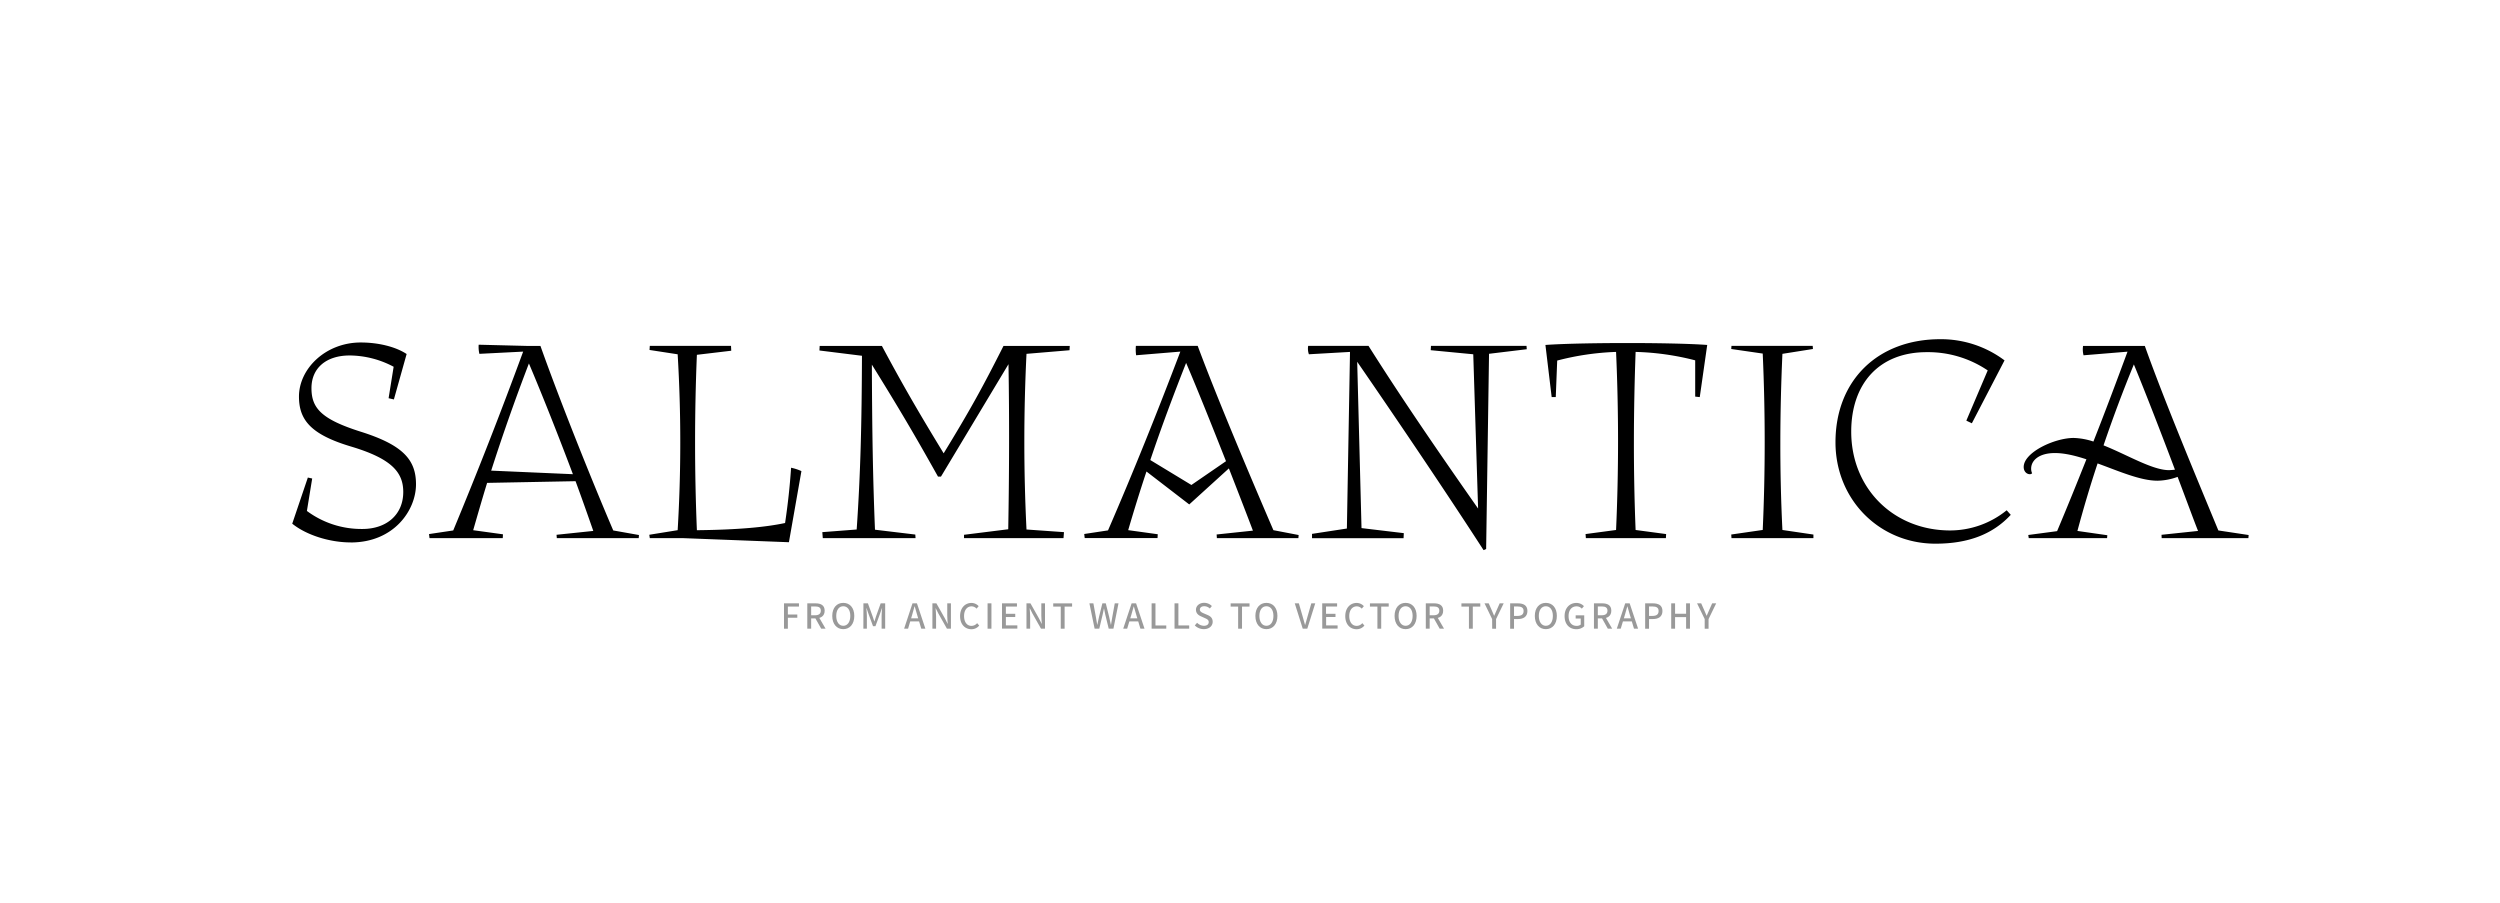 <svg id="Calque_1" data-name="Calque 1" xmlns="http://www.w3.org/2000/svg" viewBox="0 0 1550 560"><defs><style>.cls-1{isolation:isolate;}.cls-2{fill:#999;}</style></defs><g class="cls-1"><path class="cls-2" d="M486.08,374.07h9.28v2h-6.88V381h5.85v2h-5.85v6.8h-2.4Z"/><path class="cls-2" d="M500.52,374.07h5.12c3.24,0,5.65,1.15,5.65,4.54s-2.41,4.79-5.65,4.79h-2.72v6.39h-2.4Zm4.83,7.4c2.3,0,3.56-.94,3.56-2.86s-1.26-2.61-3.56-2.61h-2.43v5.47Zm-.17,1.28L507,381.4l4.86,8.39h-2.71Z"/><path class="cls-2" d="M516,381.87c0-5.06,2.8-8.09,6.83-8.09s6.83,3,6.83,8.09-2.81,8.21-6.83,8.21S516,386.93,516,381.87Zm11.19,0c0-3.72-1.72-6-4.36-6s-4.36,2.28-4.36,6,1.72,6.12,4.36,6.12S527.19,385.59,527.19,381.87Z"/><path class="cls-2" d="M535.32,374.07h2.79l2.9,8c.36,1,.7,2.12,1.06,3.18h.1c.36-1.06.67-2.14,1-3.18l2.85-8h2.79v15.72h-2.21v-7.92c0-1.41.18-3.4.3-4.82h-.09l-1.26,3.62-2.78,7.59h-1.49l-2.78-7.59-1.25-3.62h-.1c.12,1.42.31,3.41.31,4.82v7.92h-2.17Z"/><path class="cls-2" d="M565.74,374.07h2.77l5.22,15.72h-2.54l-2.56-8.57c-.54-1.71-1-3.47-1.5-5.24H567c-.46,1.78-.94,3.53-1.47,5.24L563,389.79h-2.45Zm-2.3,9.31h7.32v1.89h-7.32Z"/><path class="cls-2" d="M578.09,374.07h2.47l5.29,9.36,1.66,3.3h.09c-.11-1.6-.3-3.49-.3-5.18v-7.48h2.28v15.72h-2.47l-5.29-9.37-1.66-3.29h-.09c.12,1.63.3,3.41.3,5.11v7.55h-2.28Z"/><path class="cls-2" d="M595.25,382c0-5.1,3.1-8.18,7.09-8.18a6.07,6.07,0,0,1,4.43,2l-1.3,1.55a4.19,4.19,0,0,0-3.09-1.43c-2.76,0-4.66,2.3-4.66,6s1.78,6.1,4.59,6.1a4.56,4.56,0,0,0,3.5-1.69l1.3,1.5a6.18,6.18,0,0,1-4.89,2.28C598.28,390.08,595.25,387.12,595.25,382Z"/><path class="cls-2" d="M612.29,374.07h2.4v15.72h-2.4Z"/><path class="cls-2" d="M621.24,374.07h9.27v2h-6.87v4.48h5.81v2h-5.81v5.18h7.11v2h-9.51Z"/><path class="cls-2" d="M636.41,374.07h2.47l5.29,9.36,1.66,3.3h.09c-.11-1.6-.3-3.49-.3-5.18v-7.48h2.28v15.72h-2.47l-5.29-9.37-1.66-3.29h-.09c.11,1.63.3,3.41.3,5.11v7.55h-2.28Z"/><path class="cls-2" d="M657.66,376.09H653v-2H664.7v2h-4.64v13.7h-2.4Z"/><path class="cls-2" d="M675.43,374.07h2.47l1.51,8.25c.28,1.68.57,3.36.85,5h.09c.34-1.68.7-3.37,1.07-5l2.05-8.25h2.12l2.06,8.25c.36,1.65.72,3.35,1.09,5h.09c.28-1.69.55-3.38.83-5l1.5-8.25h2.31l-3.14,15.72H687.4l-2.16-8.86c-.27-1.22-.51-2.4-.73-3.6h-.09c-.23,1.2-.49,2.38-.75,3.6l-2.12,8.86h-2.89Z"/><path class="cls-2" d="M701.61,374.07h2.76l5.23,15.72h-2.54l-2.57-8.57c-.53-1.71-1-3.47-1.5-5.24h-.09q-.69,2.67-1.48,5.24l-2.59,8.57h-2.45Zm-2.31,9.31h7.32v1.89H699.3Z"/><path class="cls-2" d="M714,374.07h2.39v13.7h6.7v2H714Z"/><path class="cls-2" d="M728.21,374.07h2.4v13.7h6.69v2h-9.09Z"/><path class="cls-2" d="M740.78,387.76l1.42-1.64a6.13,6.13,0,0,0,4.21,1.87c1.92,0,3-.92,3-2.29s-1.07-1.91-2.53-2.54l-2.2-1c-1.51-.63-3.18-1.8-3.18-4.1,0-2.46,2.15-4.31,5.11-4.31a6.68,6.68,0,0,1,4.74,2l-1.25,1.53a5,5,0,0,0-3.49-1.42c-1.62,0-2.69.8-2.69,2.07s1.28,1.89,2.55,2.42l2.18.93c1.85.78,3.21,1.91,3.21,4.22,0,2.52-2.09,4.57-5.5,4.57A7.84,7.84,0,0,1,740.78,387.76Z"/><path class="cls-2" d="M767.65,376.09H763v-2h11.7v2h-4.65v13.7h-2.4Z"/><path class="cls-2" d="M778.34,381.87c0-5.06,2.81-8.09,6.83-8.09s6.83,3,6.83,8.09-2.81,8.21-6.83,8.21S778.34,386.93,778.34,381.87Zm11.19,0c0-3.72-1.72-6-4.36-6s-4.36,2.28-4.36,6,1.72,6.12,4.36,6.12S789.53,385.59,789.53,381.87Z"/><path class="cls-2" d="M802.75,374.07h2.54l2.37,8.2c.53,1.82.9,3.34,1.45,5.15h.1c.55-1.81.93-3.33,1.45-5.15l2.35-8.2h2.44l-4.93,15.72H807.7Z"/><path class="cls-2" d="M819.77,374.07H829v2h-6.87v4.48H828v2h-5.8v5.18h7.11v2h-9.51Z"/><path class="cls-2" d="M834.07,382c0-5.1,3.1-8.18,7.09-8.18a6.07,6.07,0,0,1,4.43,2l-1.3,1.55a4.16,4.16,0,0,0-3.08-1.43c-2.77,0-4.67,2.3-4.67,6s1.79,6.1,4.59,6.1a4.56,4.56,0,0,0,3.5-1.69l1.3,1.5a6.18,6.18,0,0,1-4.89,2.28C837.1,390.08,834.07,387.12,834.07,382Z"/><path class="cls-2" d="M854,376.09h-4.64v-2H861v2h-4.65v13.7H854Z"/><path class="cls-2" d="M864.64,381.87c0-5.06,2.81-8.09,6.83-8.09s6.83,3,6.83,8.09-2.8,8.21-6.83,8.21S864.64,386.93,864.64,381.87Zm11.19,0c0-3.72-1.72-6-4.36-6s-4.36,2.28-4.36,6,1.72,6.12,4.36,6.12S875.83,385.59,875.83,381.87Z"/><path class="cls-2" d="M884,374.07h5.11c3.24,0,5.65,1.15,5.65,4.54s-2.41,4.79-5.65,4.79h-2.71v6.39H884Zm4.82,7.4c2.3,0,3.56-.94,3.56-2.86s-1.26-2.61-3.56-2.61h-2.42v5.47Zm-.17,1.28,1.8-1.35,4.85,8.39h-2.7Z"/><path class="cls-2" d="M910.74,376.09h-4.65v-2h11.69v2h-4.65v13.7h-2.39Z"/><path class="cls-2" d="M925.12,383.82l-4.72-9.75H923l1.87,4.23c.48,1.16.94,2.25,1.46,3.44h.09c.52-1.19,1-2.28,1.51-3.44l1.87-4.23h2.49l-4.73,9.75v6h-2.4Z"/><path class="cls-2" d="M936.29,374.07H941c3.51,0,6,1.2,6,4.74s-2.48,5-5.89,5h-2.42v6h-2.4Zm4.58,7.79c2.54,0,3.76-1,3.76-3.05s-1.31-2.81-3.86-2.81h-2.08v5.86Z"/><path class="cls-2" d="M951.59,381.87c0-5.06,2.81-8.09,6.83-8.09s6.83,3,6.83,8.09-2.8,8.21-6.83,8.21S951.59,386.93,951.59,381.87Zm11.19,0c0-3.72-1.72-6-4.36-6s-4.36,2.28-4.36,6,1.72,6.12,4.36,6.12S962.78,385.59,962.78,381.87Z"/><path class="cls-2" d="M970.05,382c0-5.1,3.16-8.18,7.33-8.18a6.27,6.27,0,0,1,4.65,2l-1.3,1.55a4.34,4.34,0,0,0-3.28-1.43c-3,0-4.93,2.3-4.93,6s1.77,6.1,5,6.1a3.89,3.89,0,0,0,2.53-.81v-3.74h-3.14v-2h5.31v6.78a7,7,0,0,1-4.94,1.84C973.11,390.08,970.05,387.12,970.05,382Z"/><path class="cls-2" d="M988.25,374.07h5.11c3.24,0,5.65,1.15,5.65,4.54s-2.41,4.79-5.65,4.79h-2.71v6.39h-2.4Zm4.82,7.4c2.3,0,3.56-.94,3.56-2.86s-1.26-2.61-3.56-2.61h-2.42v5.47Zm-.17,1.28,1.8-1.35,4.85,8.39h-2.7Z"/><path class="cls-2" d="M1007.63,374.07h2.76l5.23,15.72h-2.54l-2.57-8.57c-.53-1.71-1-3.47-1.5-5.24h-.09q-.69,2.67-1.48,5.24l-2.59,8.57h-2.44Zm-2.31,9.31h7.32v1.89h-7.32Z"/><path class="cls-2" d="M1020,374.07h4.72c3.51,0,6,1.2,6,4.74s-2.48,5-5.89,5h-2.43v6H1020Zm4.57,7.79c2.55,0,3.76-1,3.76-3.05s-1.3-2.81-3.85-2.81h-2.09v5.86Z"/><path class="cls-2" d="M1036.15,374.07h2.4v6.45h6.83v-6.45h2.4v15.72h-2.4v-7.18h-6.83v7.18h-2.4Z"/><path class="cls-2" d="M1056.91,383.82l-4.73-9.75h2.56l1.87,4.23c.48,1.16.94,2.25,1.46,3.44h.1c.52-1.19,1-2.28,1.5-3.44l1.87-4.23h2.5l-4.73,9.75v6h-2.4Z"/></g><path d="M1304.19,276.14C1310,259,1316.4,242,1323,225.94c7.6,18.47,17.28,43.5,25.47,65.25a36.9,36.9,0,0,1-3.72.3c-10.28,0-25.92-9.54-40.52-15.35m36,57.51H1394l.15-1.94-18.77-2.83c-13.11-31.73-33.52-80.45-45.59-114.41h-38.29a14.55,14.55,0,0,0,.3,5.81l27.26-2.24c-7,18.92-13.85,37.25-21.15,55.72a42.55,42.55,0,0,0-12.22-2.23c-11.92,0-31,8.94-31,18,0,3,2.09,4.47,3.73,4.47a1.78,1.78,0,0,0,1.49-.59,6.67,6.67,0,0,1-.6-2.83c0-5.07,4.77-9.69,14.75-9.69,6,0,12.67,1.64,19.52,3.88-5.81,14.6-11.77,29.34-18.18,44.54l-17.87,2.38.29,1.94h48.57l.15-1.79L1288,329.18c3.72-13.85,7.89-28,12.51-41.86,13.11,4.77,26.52,10.72,37.1,10.72a38.09,38.09,0,0,0,12.51-2.38c5.37,14.15,9.83,26.37,12.67,33.52l-22.65,2.39Zm-140.19,3.43c20.56,0,35.61-6,46.63-17.88l-2.53-2.83a55.73,55.73,0,0,1-35,12.51c-35.16,0-61.38-26.07-61.38-61.23,0-29.79,17.28-49.31,46.78-49.31a66.06,66.06,0,0,1,37.84,11.32l-13.26,31.14,3.43,1.64,20.26-39A65.67,65.67,0,0,0,1203,210.3c-38.88,0-65,25.62-65,63.91,0,35.6,27.27,62.87,62,62.87m-126.48-3.43h50.8v-2.23l-19.22-2.83c-1.79-36.06-1.64-72.71,0-109.21l18.92-3-.15-1.93h-50.35l-.15,1.93,19.52,2.83c1.63,36.65,1.63,73.3,0,109.36l-19.52,2.83Zm-90.28,0h49.61l.15-2.53-18.92-2.53c-1.49-36.65-1.34-73.45,0-110.4a163.65,163.65,0,0,1,36.94,5.22V245.9l2.83.3,4.62-32.33c-11.77-.89-33.37-1.19-49.31-1.19-16.69,0-38.59.3-51,1.19l3.87,32.33h2.54l.89-22.65a165.44,165.44,0,0,1,36.5-5.36q2.46,55.43,0,110.4l-18.92,2.53Zm-63.47,7.45,1.64-.75,1.79-121,23.39-2.83-.15-2.08H887.2l-.15,2.68,26.37,2.53,3,95.65c-25.78-36.8-48.12-69.43-67.94-100.86H811.07a10.34,10.34,0,0,0,.45,5.21L837,218.19l-1.93,109.5L813.45,331v2.68h56.76l.15-3.13-26.22-3.13L841.46,224.3c27,39.18,56.61,83.13,78.36,116.8M713.19,285.23C720,265,727.49,245,735.39,225c7.3,17,16.54,40.23,24.73,60.94l-21.45,14.75Zm41.27,48.42H805l.15-1.94-15.64-3c-13.41-31.13-35-82.08-46.93-114.26H704.25a25.13,25.13,0,0,0,.15,5.81L731.81,218c-14.3,37.69-29.2,74.79-44.84,110.84l-14.75,2.24.3,2.53h45.14l.15-2.38-18.33-2.54c3.58-12.21,7.3-24.28,11.33-36.35l26.52,20.41,24.58-22.34c6.4,16.38,11.92,30.69,14.9,38.58l-22.5,2.39Zm-173-38.14h1.93l41.87-69.72c.59,34.41.44,68.38-.15,102.35l-27.42,3.43v2.08h61.68l.3-3.72-23.24-1.64q-2.69-54.3,0-108.91l26.67-2.23.15-2.68H622.17c-13,25.77-20.71,39.77-37.1,66.59-16.09-26.37-25.62-42.91-38.29-66.59H508.2l-.15,2.83,26.37,3.28c-.15,41.86-.9,73.29-3.28,107.71l-21.3,1.64.29,3.72h57.51l-.15-2.23-25-3c-1.34-32.93-1.78-61.83-1.93-102.35,17.13,27.56,27.26,44.84,41,69.42M402.87,333.65h20.71l65.55,2.53,7.75-44.09a29.18,29.18,0,0,0-6.41-2.09c-.74,11.17-1.94,22.35-3.72,34.27-11.92,2.53-28.61,4.17-54.68,4.46q-2.24-54.53,0-108.75l21.3-2.53-.14-3H402.87l-.15,2.53,17.43,2.68a916.27,916.27,0,0,1,0,109.05l-17.58,2.84Zm-98.33-41.86c7.16-22.35,15-44.55,23.39-66.45C336.28,245,346.41,270.63,355.2,294Zm40.68,41.86H396l.15-1.94-15.94-2.83c-14.16-33.07-33.67-82.08-45.14-114.41h-8.35l-29.94-.75a18.7,18.7,0,0,0,.44,5.66L324.36,218Q303.57,274.58,281,328.88L266,331.12l.3,2.53H311.7l.14-2.38-18.47-2.54c2.83-9.83,5.66-19.66,8.64-29.34l54.83-1.05c4.17,11.33,7.89,21.9,11,30.84l-22.79,2.39Zm-127.83,2.68c27,0,40.53-20.11,40.53-36.05,0-15-7.75-24.28-34.27-32.63-24.43-7.74-30.54-14.6-30.54-27s9.09-20.26,23.69-20.26a58.85,58.85,0,0,1,27.26,7l-3.13,19.51,3.28.75,7.9-28.16c-6.71-4.47-17.44-7.15-28.46-7.15-21.75,0-38.29,16.24-38.29,33.52,0,14.45,7.3,23.54,32.33,31,24.88,7.45,32.33,15.79,32.33,28.16,0,14-10.28,22.94-25.33,22.94a56.63,56.63,0,0,1-34.41-11.17l3.28-20.12-2.69-.59-9.68,28.6c8.64,7,23.09,11.62,36.2,11.62"/></svg>

